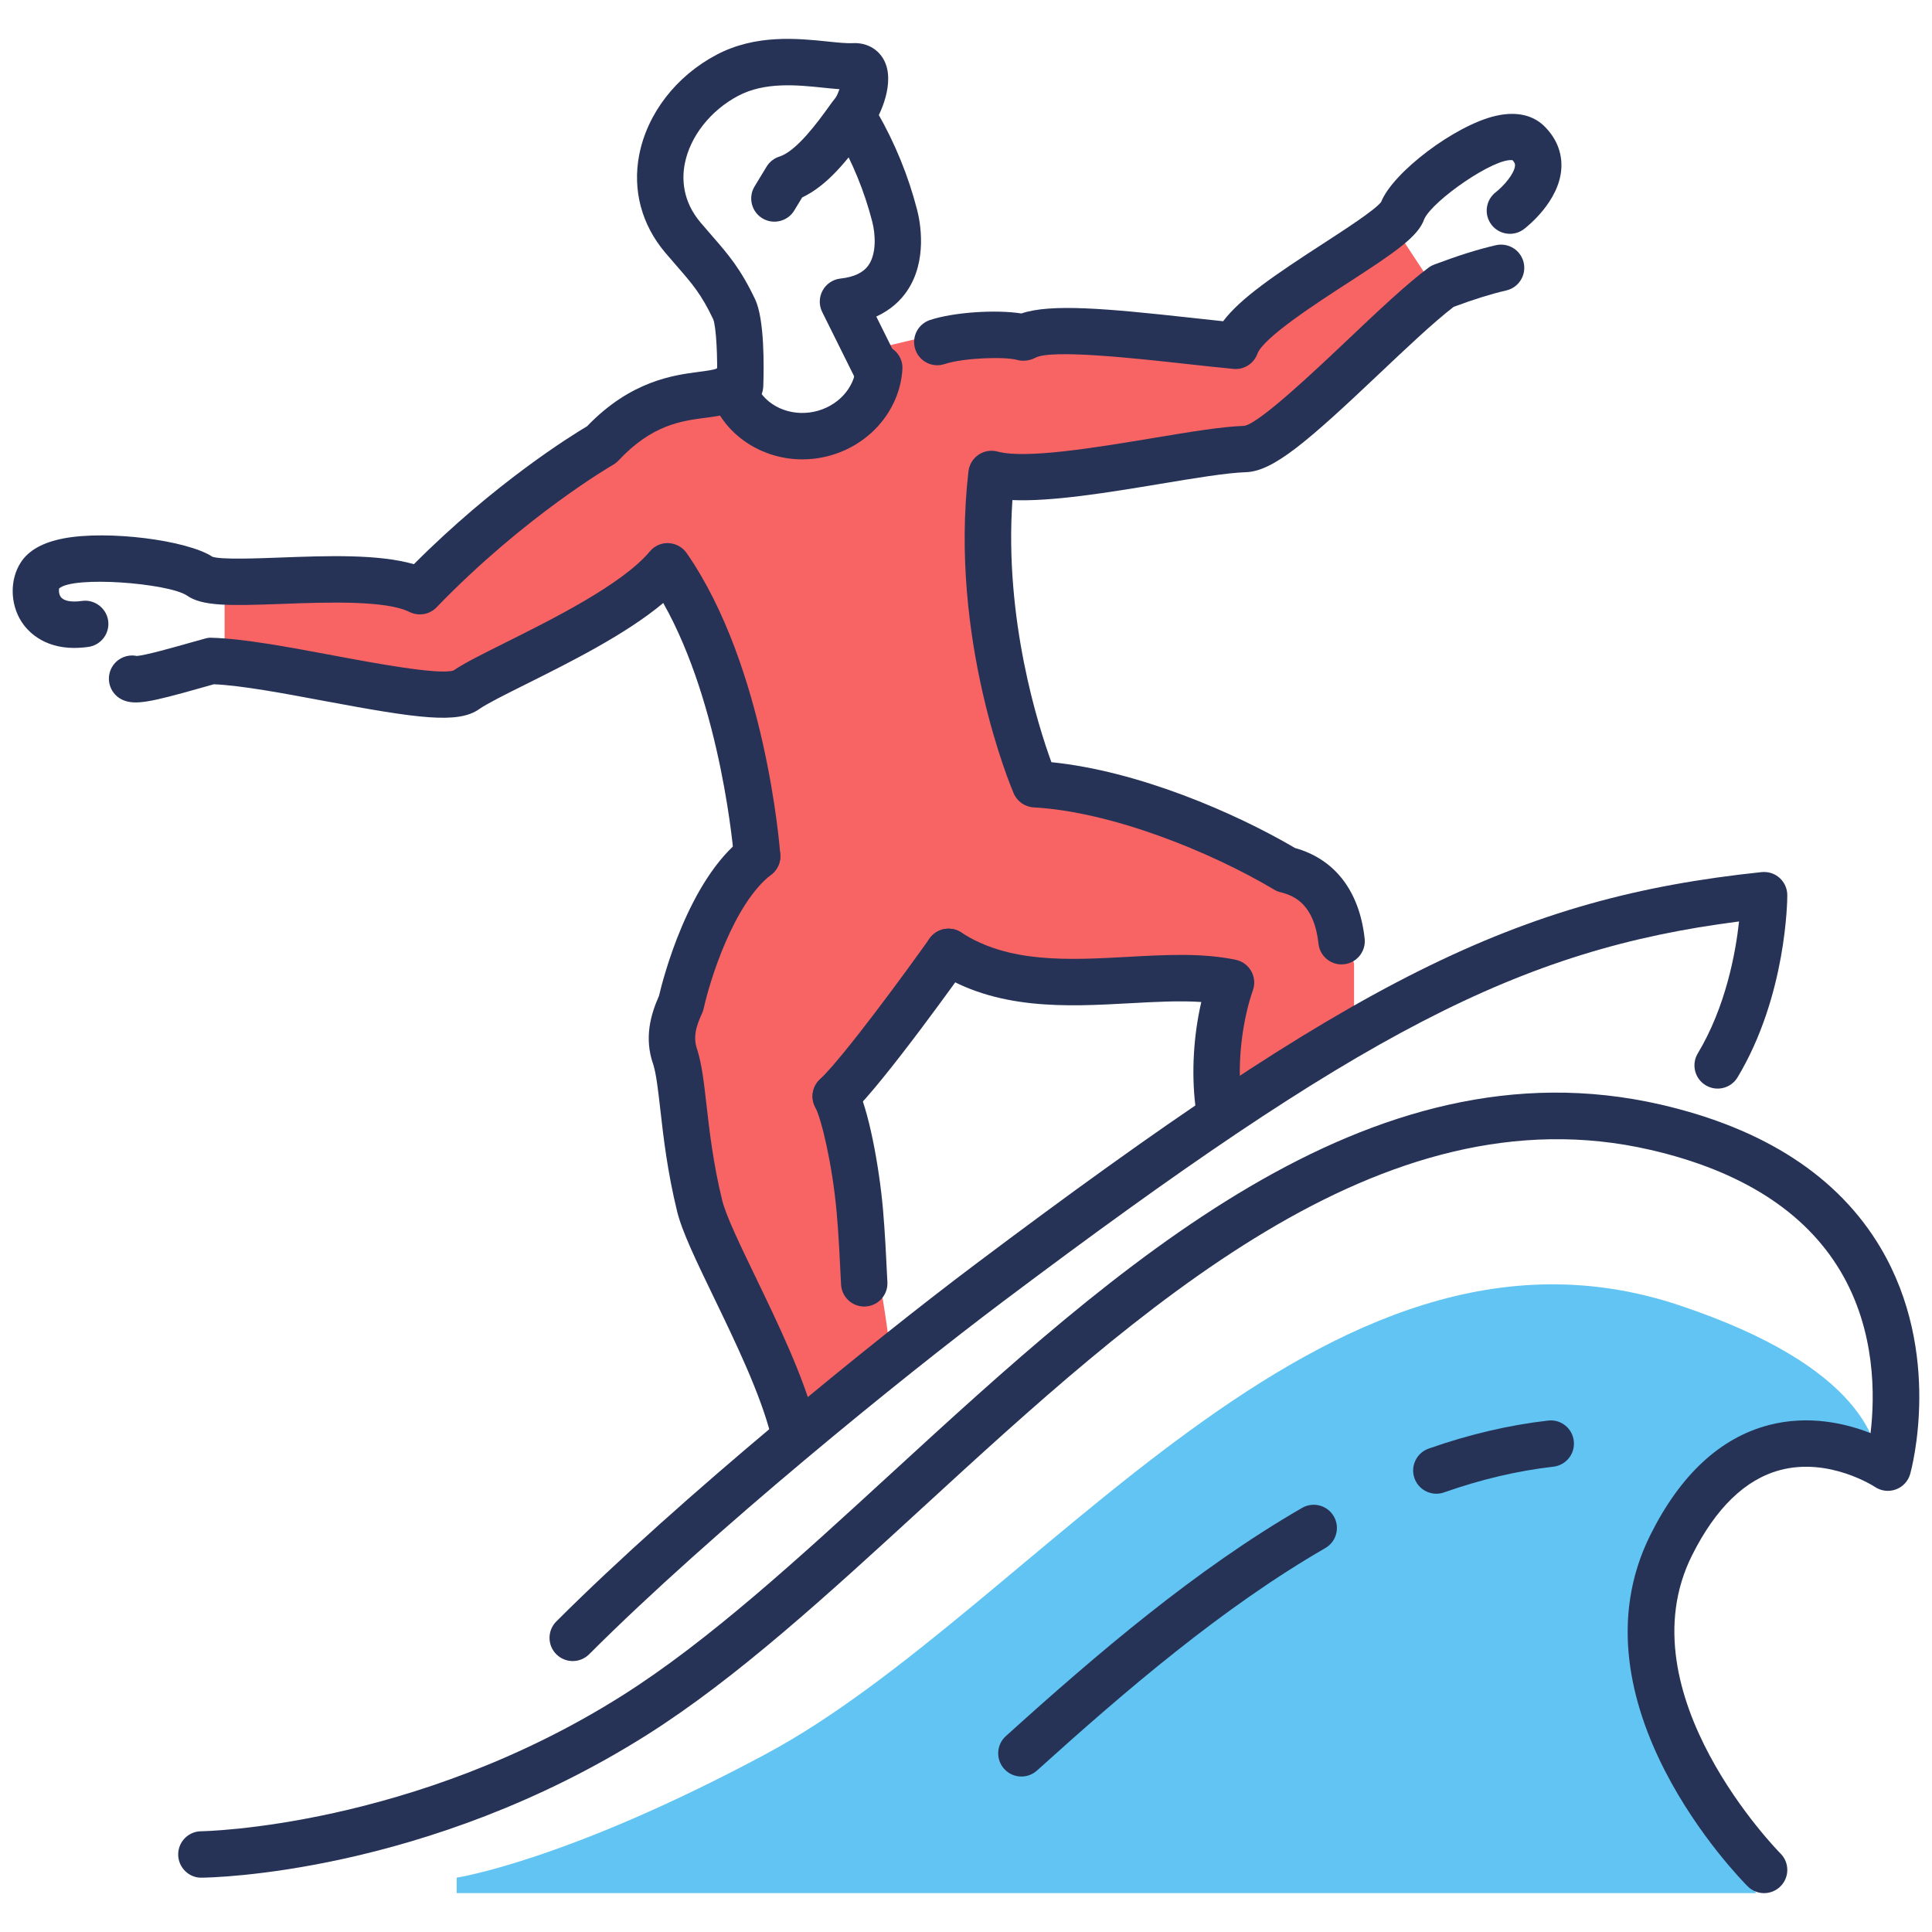 <?xml version="1.0" encoding="UTF-8"?>
<svg xmlns="http://www.w3.org/2000/svg" id="Layer_1" data-name="Layer 1" viewBox="0 0 1080 1080">
  <defs>
    <style>
      .cls-1 {
        fill: #61c4f2;
      }

      .cls-2 {
        fill: #f86464;
      }

      .cls-3 {
        fill: #263357;
      }
    </style>
  </defs>
  <path class="cls-1" d="M981.81,1058.28s-103.79-121.09-43.25-207.58c48.5-69.28,95.14-34.6,112.44-25.95,0-17.3-8.65-60.54-112.44-95.14-199.61-66.54-359.4,169.91-510.29,250.82-111.75,59.93-172.98,69.19-172.98,69.19v8.65h726.52Z"></path>
  <path class="cls-2" d="M576.49,427.12s6.42,12.15,55.55,20c45.33,7.24,81.51,33.61,81.51,33.61,24.33,11.08,37.5,31.54,43.38,58.13v35.9s-71.26,64.41-72.78,47.55c-2.66-29.42-2.02-55.18,4.08-74.86,0,0-77.93-4.7-98.93-4.7-17.72,0-53.16-8.86-53.16-8.86l-70.88,62.02s26.42,100.29,32.68,163.5c0,0-50.37,37.3-58.97,37.3-8.6-25.79-38.19-70.66-51.57-137.52-12.31-61.47-1.89-116.44-1.89-116.44l35.44-70.88c2.09-56.05-16.65-107.36-48.93-155.58l-111.29,74.37-135.17-17.91v-47.23l112.91,4.34c34.45-39.55,92.52-76.64,158.52-112.92,18.39,20.43,45.29,29.27,64.6,22.8,16.61-5.57,27.43-23.41,24.42-44.02l38.92-9.28,164.94,12.58,90.39-70.84,23.61,35.83-105.04,88.76-142.5,8.96c-2.67,61.34,2.2,117.7,20.18,165.39Z"></path>
  <path class="cls-3" d="M681.67,633.93c-6.35,0-11.9-4.67-12.83-11.14-.22-1.57-.43-3.14-.62-4.7-2.26-18.56-1.01-39.29,3.31-57.97-12.25-.82-25.81-.07-39.94.7-35.08,1.93-74.86,4.1-108.45-17.85-6-3.92-7.69-11.96-3.77-17.96,3.93-6.01,11.98-7.66,17.96-3.77,26.48,17.31,60.2,15.44,92.84,13.67,21.5-1.19,41.82-2.3,60.63,1.62,3.66.77,6.81,3.07,8.64,6.33,1.84,3.25,2.19,7.14.95,10.67-4.99,14.23-9.29,37.84-6.41,61.43.17,1.39.35,2.78.55,4.16,1.01,7.09-3.92,13.67-11.01,14.68-.62.08-1.24.13-1.85.13Z"></path>
  <path class="cls-3" d="M489.09,217.55c-4.77,0-9.37-2.64-11.63-7.2l-17.85-35.96c-1.88-3.79-1.79-8.27.24-11.99,2.03-3.72,5.74-6.21,9.95-6.68,7.68-.85,12.83-3.32,15.74-7.54,4.47-6.48,3.89-17.17,2.03-24.36-4.35-16.85-10.98-33.07-19.71-48.2-3.57-6.21-1.44-14.14,4.76-17.72,6.2-3.56,14.13-1.45,17.72,4.76,9.89,17.16,17.41,35.56,22.34,54.67,1.64,6.34,6.06,28.38-5.79,45.57-3.24,4.71-8.56,10.19-17.04,14.05l10.85,21.85c3.18,6.42.57,14.21-5.85,17.39-1.86.92-3.82,1.35-5.76,1.35Z"></path>
  <path class="cls-3" d="M413.71,228.48c-.16,0-.31,0-.47,0-7.16-.25-12.75-6.27-12.5-13.43.56-15.61-.41-32.73-2.07-36.62-6.58-13.87-11.48-19.51-20.37-29.74-1.96-2.25-4.08-4.7-6.4-7.43-13.21-15.57-18.39-34.97-14.59-54.62,4.49-23.19,20.66-44.13,43.27-56.04,21.9-11.55,45.26-9.14,62.29-7.38,5.4.56,10.55,1.09,13.75.9,7.54-.41,14.05,3.07,17.45,9.32,6.72,12.39-2.14,31.18-6.12,36.62-.24.32-.49.63-.76.94-.76.87-1.87,2.47-3.31,4.47-9.78,13.55-21.26,28.26-35.44,34.87l-4.45,7.34c-3.72,6.12-11.72,8.06-17.82,4.36-6.12-3.72-8.07-11.69-4.36-17.82l6.71-11.06c1.63-2.69,4.2-4.7,7.21-5.65,9.65-3.02,21.89-19.98,27.12-27.23,1.77-2.46,3.25-4.46,4.34-5.79.65-1.01,1.44-2.79,2.09-4.63-2.84-.2-5.84-.51-9.06-.84-14.53-1.51-32.59-3.36-47.54,4.53-15.47,8.15-26.93,22.72-29.89,38.01-1.61,8.33-1.38,20.8,8.89,32.91,2.25,2.65,4.31,5.02,6.21,7.2,9.36,10.77,16.12,18.56,24.25,35.69,5.27,11.13,4.92,37.71,4.54,48.63-.25,7-6.01,12.51-12.96,12.51Z"></path>
  <path class="cls-3" d="M690.73,206.28c-.41,0-.83-.02-1.24-.06-8.37-.79-17.49-1.8-26.85-2.83-27.97-3.09-74.81-8.24-83.84-3.42-2.96,1.57-6.8,2.16-10.02,1.27-7.26-2.05-30.36-1.17-40.72,2.27-6.78,2.28-14.16-1.41-16.41-8.2-2.26-6.8,1.41-14.15,8.2-16.41,13.15-4.39,36.89-5.93,51.09-3.67,16.55-5.62,47.71-2.77,94.53,2.37,6.25.69,12.39,1.37,18.27,1.98,9.61-12.82,29.05-26,55.55-43.17,12.41-8.04,29.31-18.99,32.75-23.47,6.6-16.63,41.23-42.83,63.9-48.14,14.38-3.34,22.79,1.27,27.32,5.73,6.79,6.69,10.08,14.88,9.53,23.7-1.14,18.24-18.85,32.27-20.86,33.81-5.71,4.36-13.84,3.25-18.19-2.42-4.35-5.68-3.27-13.81,2.4-18.17,4.34-3.39,10.5-10.42,10.75-14.86.03-.52.08-1.45-1.32-3.03-10.15-1.54-44.75,22.57-49.39,32.88-3.43,9.9-16.31,18.59-42.79,35.74-17.65,11.44-47.19,30.58-50.5,39.6-1.88,5.14-6.78,8.51-12.17,8.51Z"></path>
  <path class="cls-3" d="M749.93,539.12c-6.54,0-12.15-4.92-12.88-11.56-2.37-21.78-13.23-26.85-21.18-28.78-1.27-.3-2.48-.8-3.6-1.47-35.5-21.15-90.82-43.57-134.41-45.97-4.92-.28-9.27-3.32-11.21-7.86-1.49-3.46-36.19-85.92-25.27-180.03.44-3.75,2.48-7.13,5.62-9.25,3.13-2.11,7.03-2.76,10.67-1.77,15.8,4.26,55.06-2.26,86.61-7.52,20.87-3.47,38.9-6.47,51.35-6.86,8.67-1.68,39.47-30.84,57.87-48.26,16.66-15.79,32.42-30.7,45.04-40.15.99-.74,2.09-1.33,3.24-1.77,14.05-5.24,24-8.36,34.37-10.79,7.02-1.61,13.95,2.71,15.59,9.68,1.63,6.98-2.7,13.95-9.68,15.59-8.8,2.05-17.43,4.74-29.44,9.16-11.29,8.7-26.53,23.13-41.29,37.1-40.25,38.11-59.5,54.87-74.89,55.35-10.71.34-28.78,3.34-47.9,6.53-29.89,4.97-60.65,9.98-82.59,9.06-4.59,66.68,14.46,126.39,21.79,146.52,48.46,4.87,102.58,28.22,136.21,47.98,22.22,6.18,36.01,24.09,38.9,50.66.78,7.13-4.37,13.53-11.5,14.31-.47.05-.95.08-1.42.08Z"></path>
  <path class="cls-3" d="M41.63,362.21c-18.09,0-26.63-10-29.66-14.75-6.37-9.97-6.52-23.57-.35-33.06,4.43-6.82,12.33-11.22,24.12-13.46,24.45-4.61,68.78.95,83.05,10.31,5.12,1.64,24.15.93,38.14.41,25.81-.97,54.59-2.02,74.43,3.73,45.3-45.42,87.73-71.7,96.8-77.1,24.52-25.47,48.34-28.57,62.68-30.44,3.61-.47,8.55-1.11,9.83-1.88,4.39-5.68,12.29-6.47,17.94-2.08,5.67,4.38,6.45,12.78,2.07,18.45-6.7,8.66-16.76,9.97-26.5,11.23-13.26,1.73-29.77,3.89-48.39,23.83-.89.95-1.92,1.77-3.04,2.41-.49.28-49.24,28.47-98.71,79.69-3.94,4.08-10.06,5.11-15.12,2.6-13.36-6.66-46.71-5.42-71.04-4.52-30.09,1.1-44.92,1.37-53.51-4.76-10.71-6.85-63.26-11.07-71.35-3.85-.02.17-.42,2.66.86,4.59,1.56,2.36,5.87,3.23,11.9,2.37,6.99-1.01,13.66,3.93,14.68,11.01,1.01,7.09-3.92,13.66-11.01,14.68-2.78.4-5.39.57-7.82.57Z"></path>
  <path class="cls-3" d="M423.23,491.59c-6.72,0-12.41-5.19-12.92-12.01-.07-.9-6.66-84.33-39.56-142.5-20.97,17.59-52.48,33.29-76.68,45.36-11.3,5.64-21.98,10.96-26.18,13.94-11.83,8.41-34.33,5.24-86.69-4.56-22.69-4.25-46.11-8.64-61.66-9.32-2.28.63-4.88,1.37-7.63,2.15-27.89,7.91-36.43,9.63-43.27,6.63-6.56-2.88-9.55-10.52-6.68-17.09,2.52-5.73,8.65-8.72,14.54-7.5,4.98-.38,20.63-4.82,28.33-7,3.67-1.05,7.07-2.01,9.87-2.75,1.19-.33,2.4-.55,3.67-.43,17.58.45,43.01,5.21,67.61,9.81,23.58,4.43,59.03,11.03,67.49,8.51,5.93-4.07,16.17-9.18,29.02-15.59,26.07-13,65.47-32.64,80.74-50.97,2.59-3.12,6.58-4.92,10.54-4.65,4.05.18,7.78,2.24,10.09,5.57,44.11,63.63,52.02,164.24,52.33,168.5.52,7.14-4.83,13.36-11.98,13.89-.33.03-.65.04-.98.04Z"></path>
  <path class="cls-3" d="M483.11,730.37c-6.88,0-12.61-5.41-12.95-12.35-.66-13.58-1.33-27.63-2.44-40.08-2.41-27.15-8.6-52.65-11.98-58.99-3.36-6.32-.97-14.18,5.35-17.55,6.3-3.35,14.16-.98,17.55,5.35,6.86,12.87,12.8,45.1,14.92,68.89,1.15,12.98,1.84,27.29,2.51,41.13.35,7.15-5.18,13.24-12.33,13.58-.21,0-.42.02-.63.02Z"></path>
  <path class="cls-3" d="M467.19,625.83c-3.42,0-6.84-1.35-9.39-4.03-4.94-5.19-4.75-13.4.45-18.34,13.8-13.15,49.01-61.39,61.4-78.86,4.16-5.85,12.26-7.21,18.09-3.07,5.85,4.15,7.22,12.25,3.07,18.09-1.88,2.64-46.24,65.08-64.68,82.63-2.51,2.39-5.73,3.58-8.94,3.58Z"></path>
  <path class="cls-3" d="M443.47,812.05c-5.79,0-11.06-3.9-12.56-9.77-5.95-23.34-19.76-51.94-31.94-77.17-9.9-20.5-17.71-36.69-20.47-47.97-5.44-22.26-7.63-41.48-9.39-56.93-1.2-10.58-2.24-19.71-3.91-25.09-5.35-15.05-1.31-28.3,3.15-38.33,2.29-9.74,16.36-64.83,46.98-88.45,5.67-4.38,13.83-3.32,18.19,2.35,4.38,5.67,3.33,13.82-2.35,18.19-21.18,16.34-34.46,59.56-37.79,74.83-.2.92-.5,1.81-.9,2.66-3.56,7.75-5.14,13.6-2.67,20.56,2.55,8.2,3.67,17.97,5.08,30.34,1.67,14.71,3.76,33.03,8.81,53.69,2.11,8.62,10.14,25.25,18.63,42.85,12.71,26.34,27.12,56.18,33.71,82.05,1.77,6.94-2.42,14-9.37,15.77-1.07.28-2.15.4-3.21.4Z"></path>
  <path class="cls-3" d="M448.53,256.79c-21.15,0-40.81-11.76-49.39-30.67-2.96-6.53-.07-14.21,6.45-17.18,6.53-2.95,14.22-.07,17.18,6.45,5.19,11.44,18.78,17.63,32.32,14.76,13.06-2.78,22.7-13.18,23.46-25.31.45-7.15,6.63-12.61,13.75-12.14,7.15.45,12.59,6.6,12.15,13.75-1.48,23.7-19.55,43.89-43.95,49.07-3.99.85-8.01,1.27-11.96,1.27Z"></path>
  <path class="cls-3" d="M986.14,1058.28c-3.32,0-6.64-1.27-9.17-3.8-4.16-4.16-101.21-102.83-54.33-196.6,16.77-33.52,38.99-54.12,66.05-61.23,22.49-5.89,43.2-.93,56.95,4.48,2.47-20.41,3.03-57.28-16.88-90.66-19.82-33.24-55.52-56.01-106.09-67.67-150.98-34.89-286.68,89.65-406.41,199.49-53.72,49.28-104.46,95.84-154.58,127.5-123.41,77.93-243.92,79.8-249,79.84-7.02.18-13.01-5.7-13.07-12.86-.07-7.16,5.68-13.02,12.85-13.09,1.17,0,118.48-2.02,235.37-75.84,48.15-30.41,98.05-76.19,150.89-124.68,124.45-114.17,265.58-243.53,429.78-205.66,57.87,13.35,99.15,40.26,122.71,79.94,34.93,58.88,17.37,123.74,16.61,126.48-1.12,4.01-4.1,7.25-8.02,8.68-3.89,1.43-8.27.91-11.73-1.43-.21-.14-25.61-16.72-53.02-9.37-19.43,5.18-35.98,21.22-49.2,47.67-38.62,77.23,48.57,165.77,49.46,166.65,5.07,5.07,5.07,13.28,0,18.35-2.53,2.53-5.85,3.8-9.17,3.8Z"></path>
  <path class="cls-3" d="M570.97,993.09c-3.54,0-7.07-1.44-9.63-4.27-4.8-5.32-4.38-13.52.93-18.33,50.92-45.99,106.22-93.27,165.62-127.58,6.19-3.58,14.13-1.46,17.72,4.75,3.58,6.2,1.46,14.14-4.75,17.72-57.3,33.1-111.33,79.34-161.19,124.37-2.48,2.24-5.6,3.34-8.7,3.34Z"></path>
  <path class="cls-3" d="M802.94,835c-5.35,0-10.36-3.33-12.24-8.66-2.38-6.76,1.17-14.17,7.92-16.56,22.48-7.91,44.94-13.18,66.79-15.67,7.17-.85,13.55,4.31,14.35,11.43.81,7.12-4.31,13.54-11.43,14.35-19.9,2.26-40.45,7.09-61.08,14.37-1.43.5-2.89.74-4.32.74Z"></path>
  <path class="cls-3" d="M320.16,928.55c-3.32,0-6.64-1.27-9.17-3.8-5.07-5.07-5.07-13.28,0-18.35,69.58-69.58,177.9-157.3,233.74-199.29,212.82-160.04,303.3-205.2,440.05-219.6,3.72-.35,7.31.8,10.04,3.26,2.73,2.47,4.29,5.97,4.29,9.65,0,2.26-.31,56.02-27.8,101.81-3.68,6.14-11.66,8.14-17.8,4.45-6.15-3.68-8.14-11.66-4.45-17.8,15.7-26.17,21.17-56.29,23.08-73.78-122.86,15.68-211.81,62.32-411.83,212.75-55.25,41.54-162.35,128.26-230.98,196.89-2.53,2.53-5.85,3.8-9.17,3.8Z"></path>
</svg>
